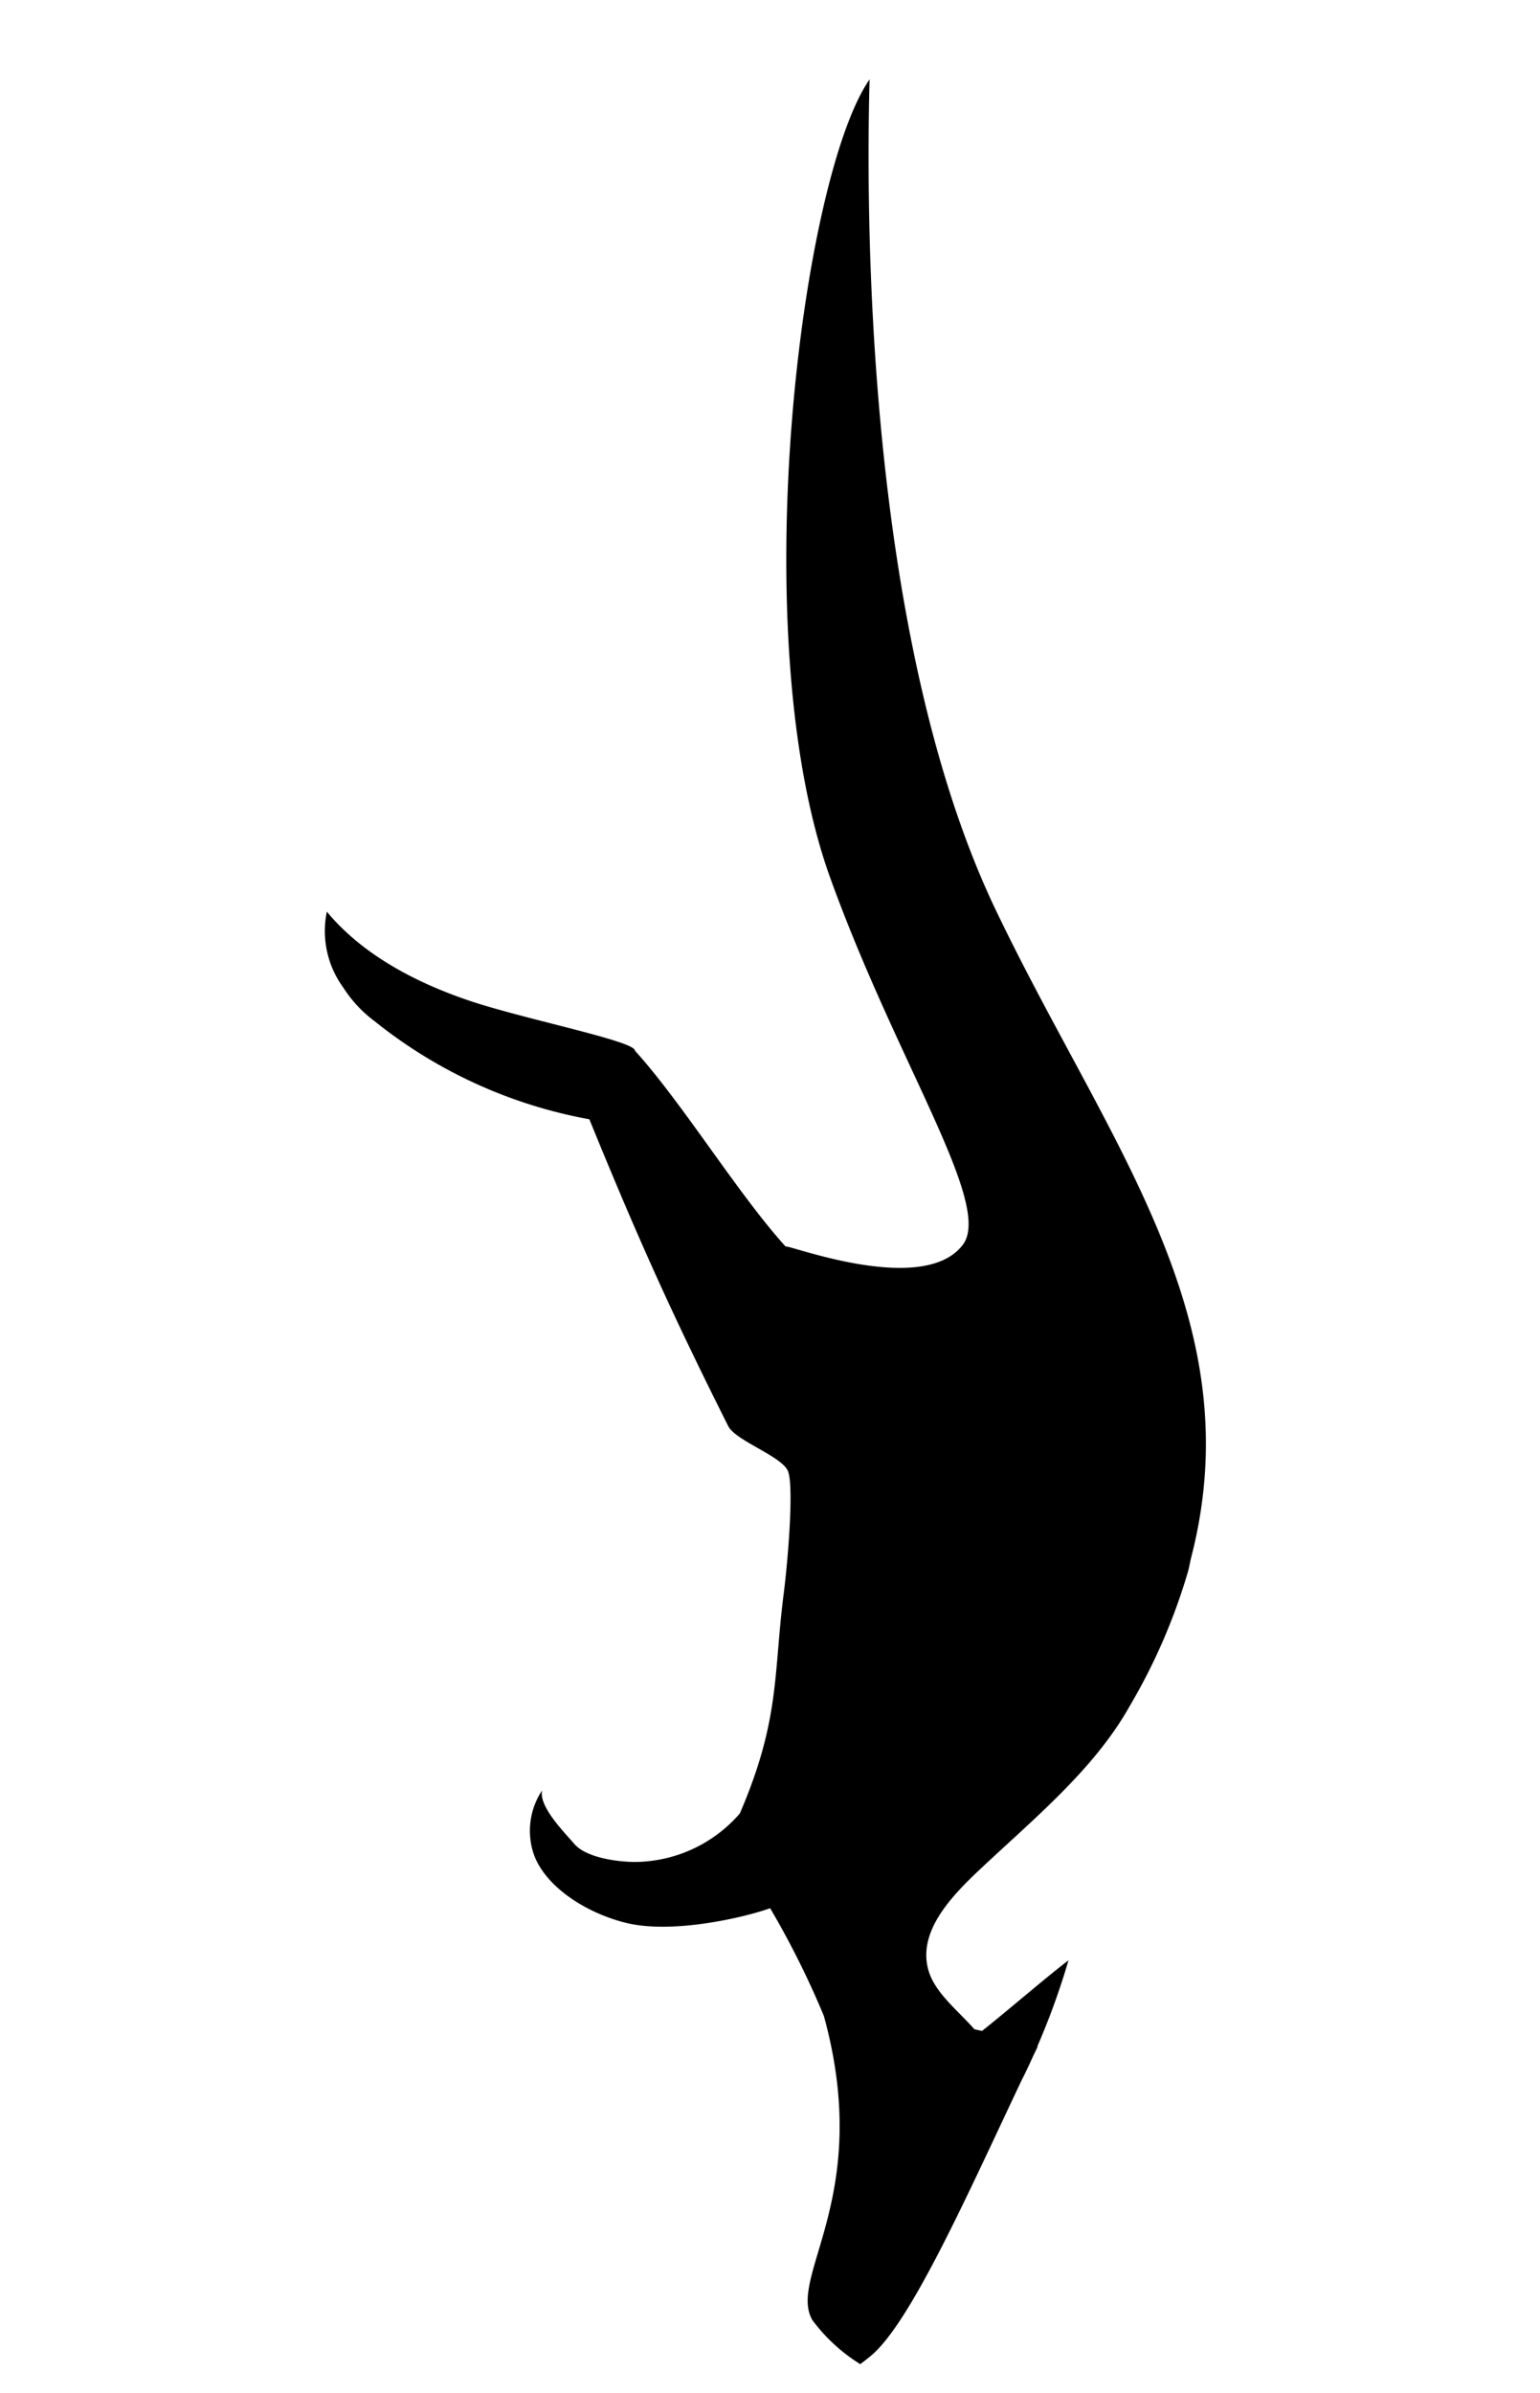 <svg xmlns="http://www.w3.org/2000/svg" width="104.13" height="161.791" viewBox="0 0 104.13 161.791"><path d="M148.645,148.157c-2.817-2.045-12.318-3.524-20.69-5.053-.521-.113-1.1-.218-1.7-.314l-.758-.142v.028a49.473,49.473,0,0,0-6.176-.53c1.421,1.106,4.362,3.1,6.125,4.41.007.177.017.352.025.527-.932,1.4-1.674,3.182-3,4.006-2.274,1.413-5.11-.072-7.437-1.508-4.311-2.66-8.577-5.749-13.342-6.97a40.014,40.014,0,0,0-9.888-1.465c-.28,0-.659.037-.935.04-16.735.169-25.575,12.724-38.843,24.091C37.268,177.92,11.3,185.358,0,188.062c7.609,2.745,38.559-1.493,52.792-11.388,10.958-7.618,18.516-16.388,21.666-15.1,4.107,1.678,3.014,11.5,3.218,11.534-2.558,3.985-7.594,9.288-10.152,13.273-.632.115-.12,7.716-.362,11.637S66,205.9,63.841,208.935a6.464,6.464,0,0,0,4.659-2.393,8.619,8.619,0,0,0,1.658-2.648A32.428,32.428,0,0,0,72.8,188.158c6.861-5.21,11.107-8.666,17.6-14.437.825-.734,1.024-4,1.884-4.683.815-.648,5.718-1.555,8.118-1.88,5.434-.738,8.247-1.972,15.086-.979a9.458,9.458,0,0,1,5.022,6.074c.308,1.2.531,3.214-.129,4.193s-1.829,2.974-2.928,3.052a4.943,4.943,0,0,0,4.189-.5c1.905-1.21,3.014-4.253,2.984-7.219-.036-3.354-2.54-7.9-3.483-9.236a58.938,58.938,0,0,1,6.1-5.4c10.928-6.405,17.609-2.17,20.046-4.56a11.753,11.753,0,0,0,2.046-3.909s-.374-.292-.69-.521" transform="matrix(-0.259, 0.966, -0.966, -0.259, 240.466, 54.076)"/></svg>